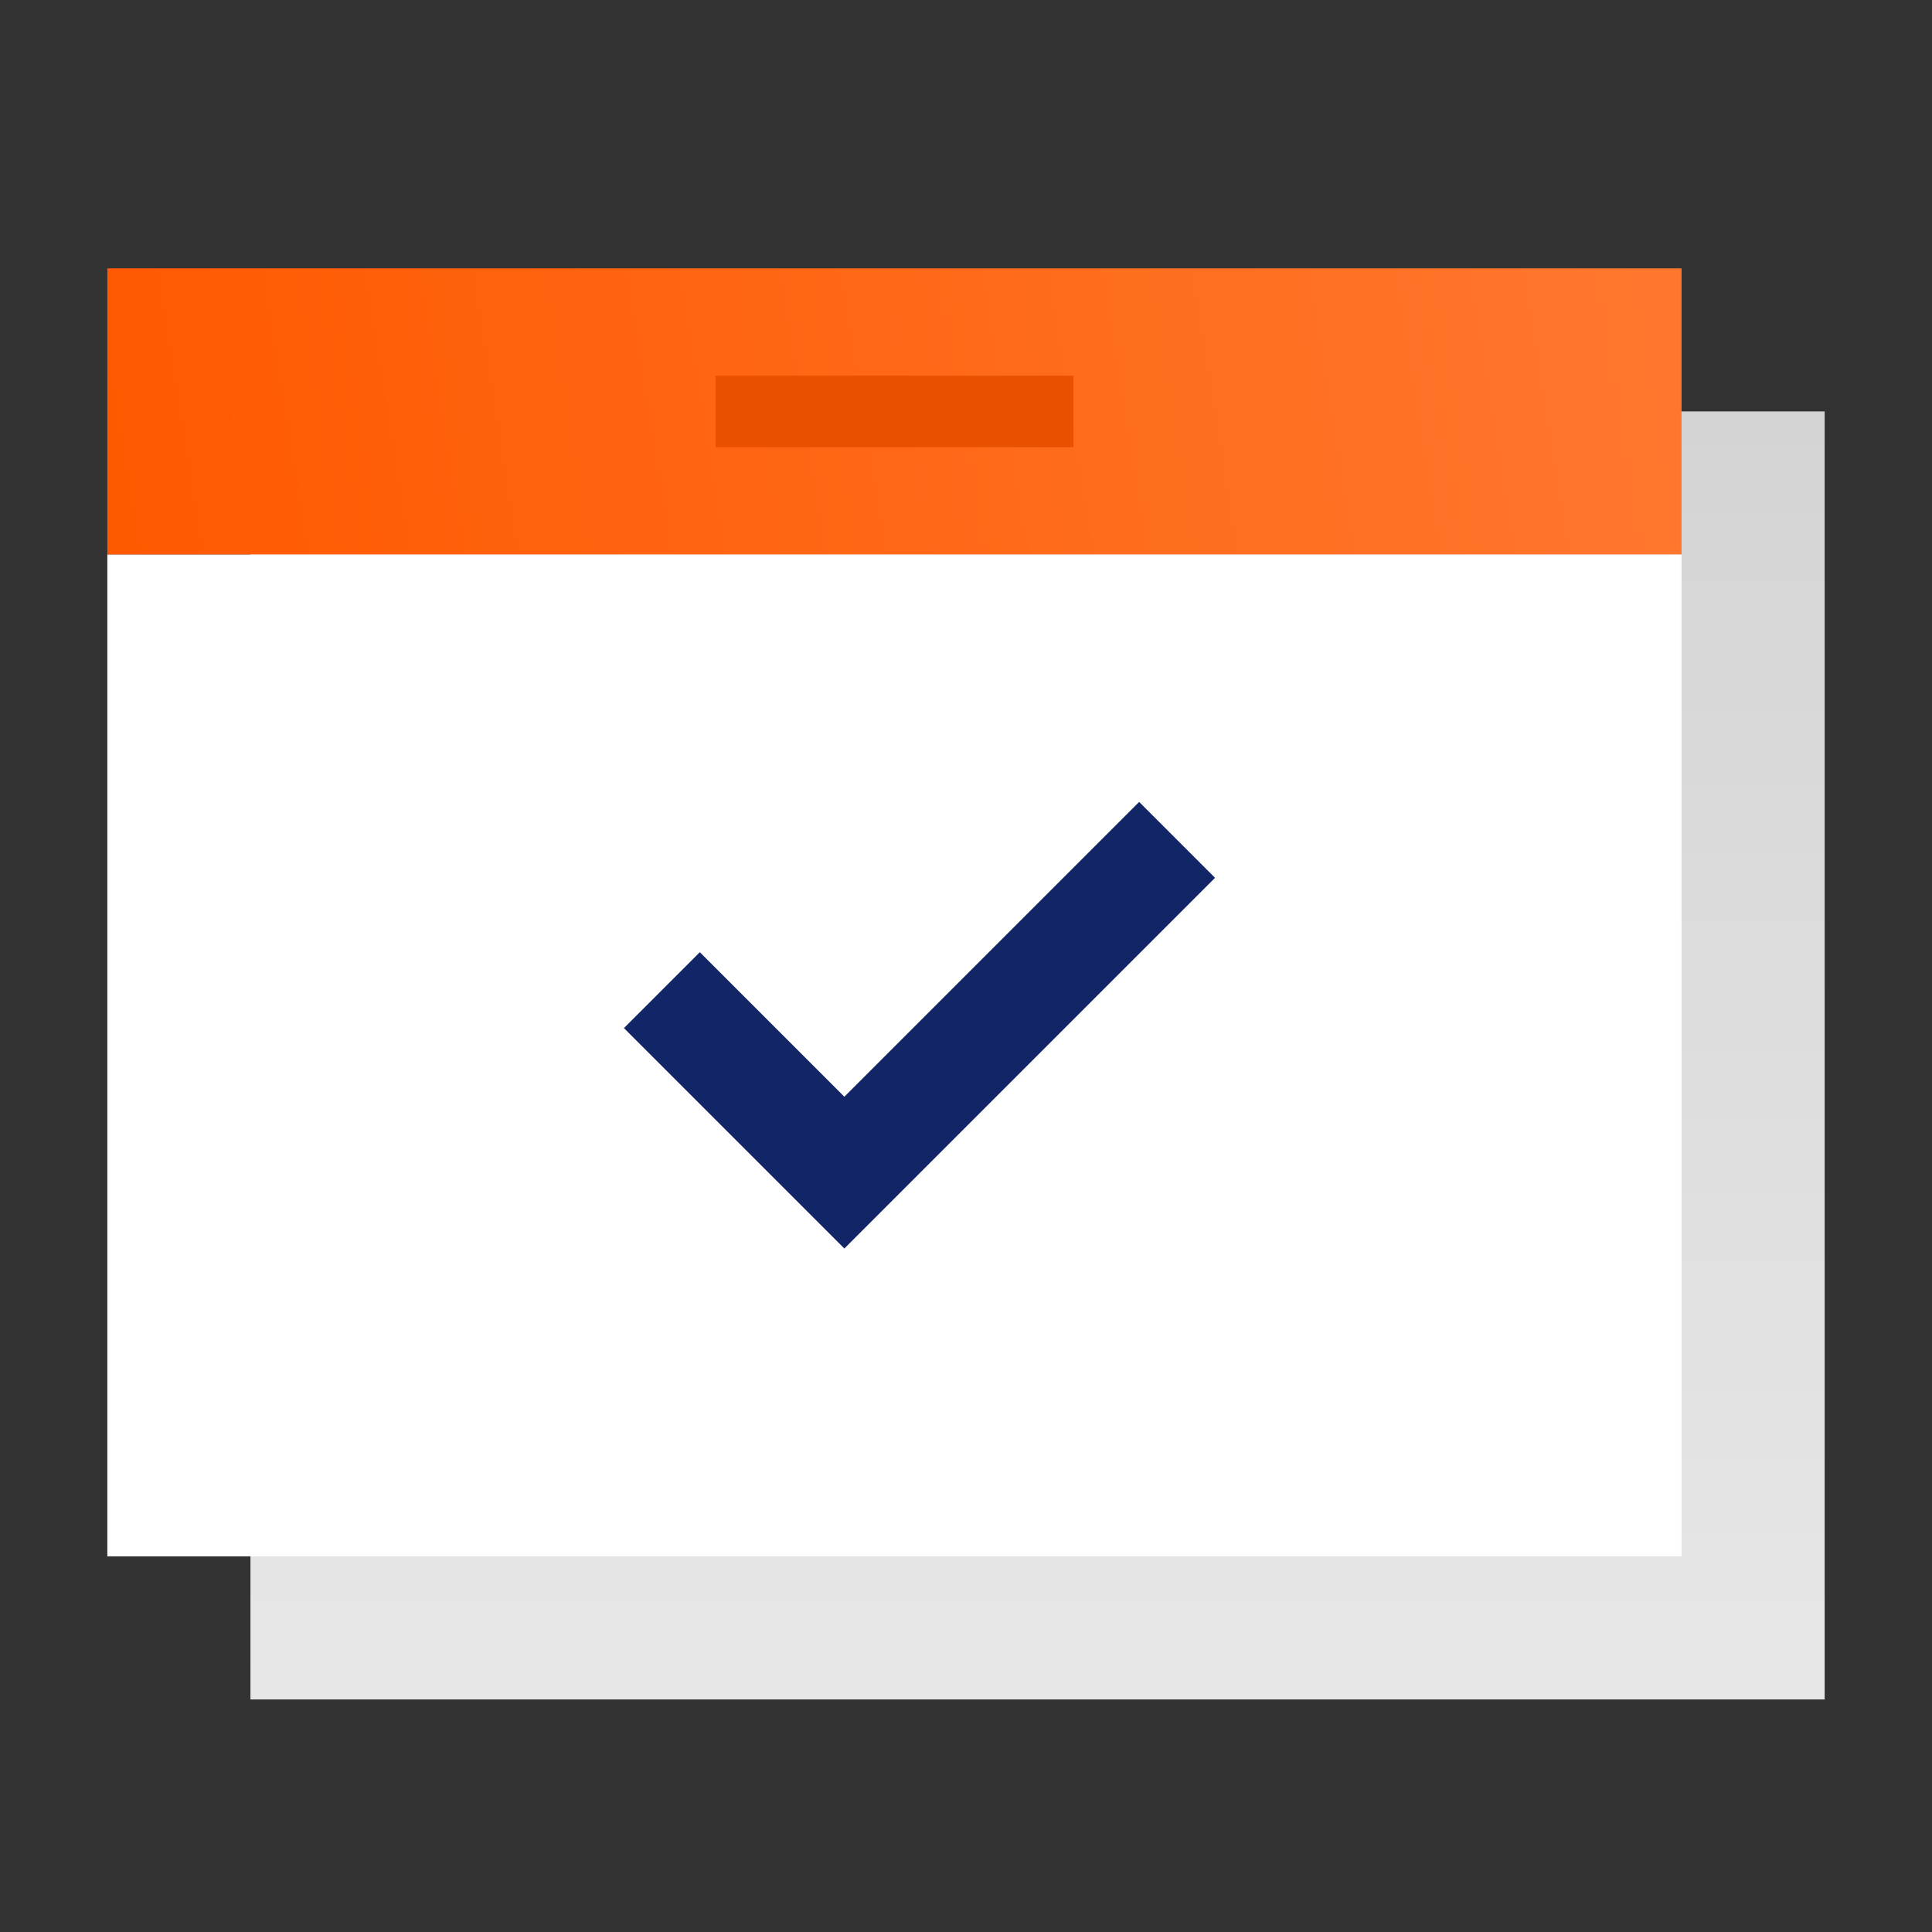 <svg width="108" height="108" viewBox="0 0 108 108" fill="none" xmlns="http://www.w3.org/2000/svg">
<rect x="0" y="0" width="108" height="108" fill="#333333" stroke="none"/>
<rect x="14" y="23" width="88" height="72" fill="url(#paint0_linear_33_402)"/>
<path d="M6 15H94V31H6V15Z" fill="url(#paint1_linear_33_402)"/>
<rect x="6" y="31" width="88" height="56" fill="white"/>
<path d="M37 55.35L47.2 65.55L65.8 46.95" stroke="#122567" stroke-width="6"/>
<rect x="40" y="21" width="20" height="4" fill="#E95100"/>
<defs>
<linearGradient id="paint0_linear_33_402" x1="102" y1="95" x2="102" y2="23" gradientUnits="userSpaceOnUse">
<stop stop-color="#E7E7E7"/>
<stop offset="1" stop-color="#D4D4D4"/>
</linearGradient>
<linearGradient id="paint1_linear_33_402" x1="6" y1="25.667" x2="91.857" y2="11.832" gradientUnits="userSpaceOnUse">
<stop stop-color="#FF5900"/>
<stop offset="1" stop-color="#FF772E"/>
</linearGradient>
</defs>
</svg>
